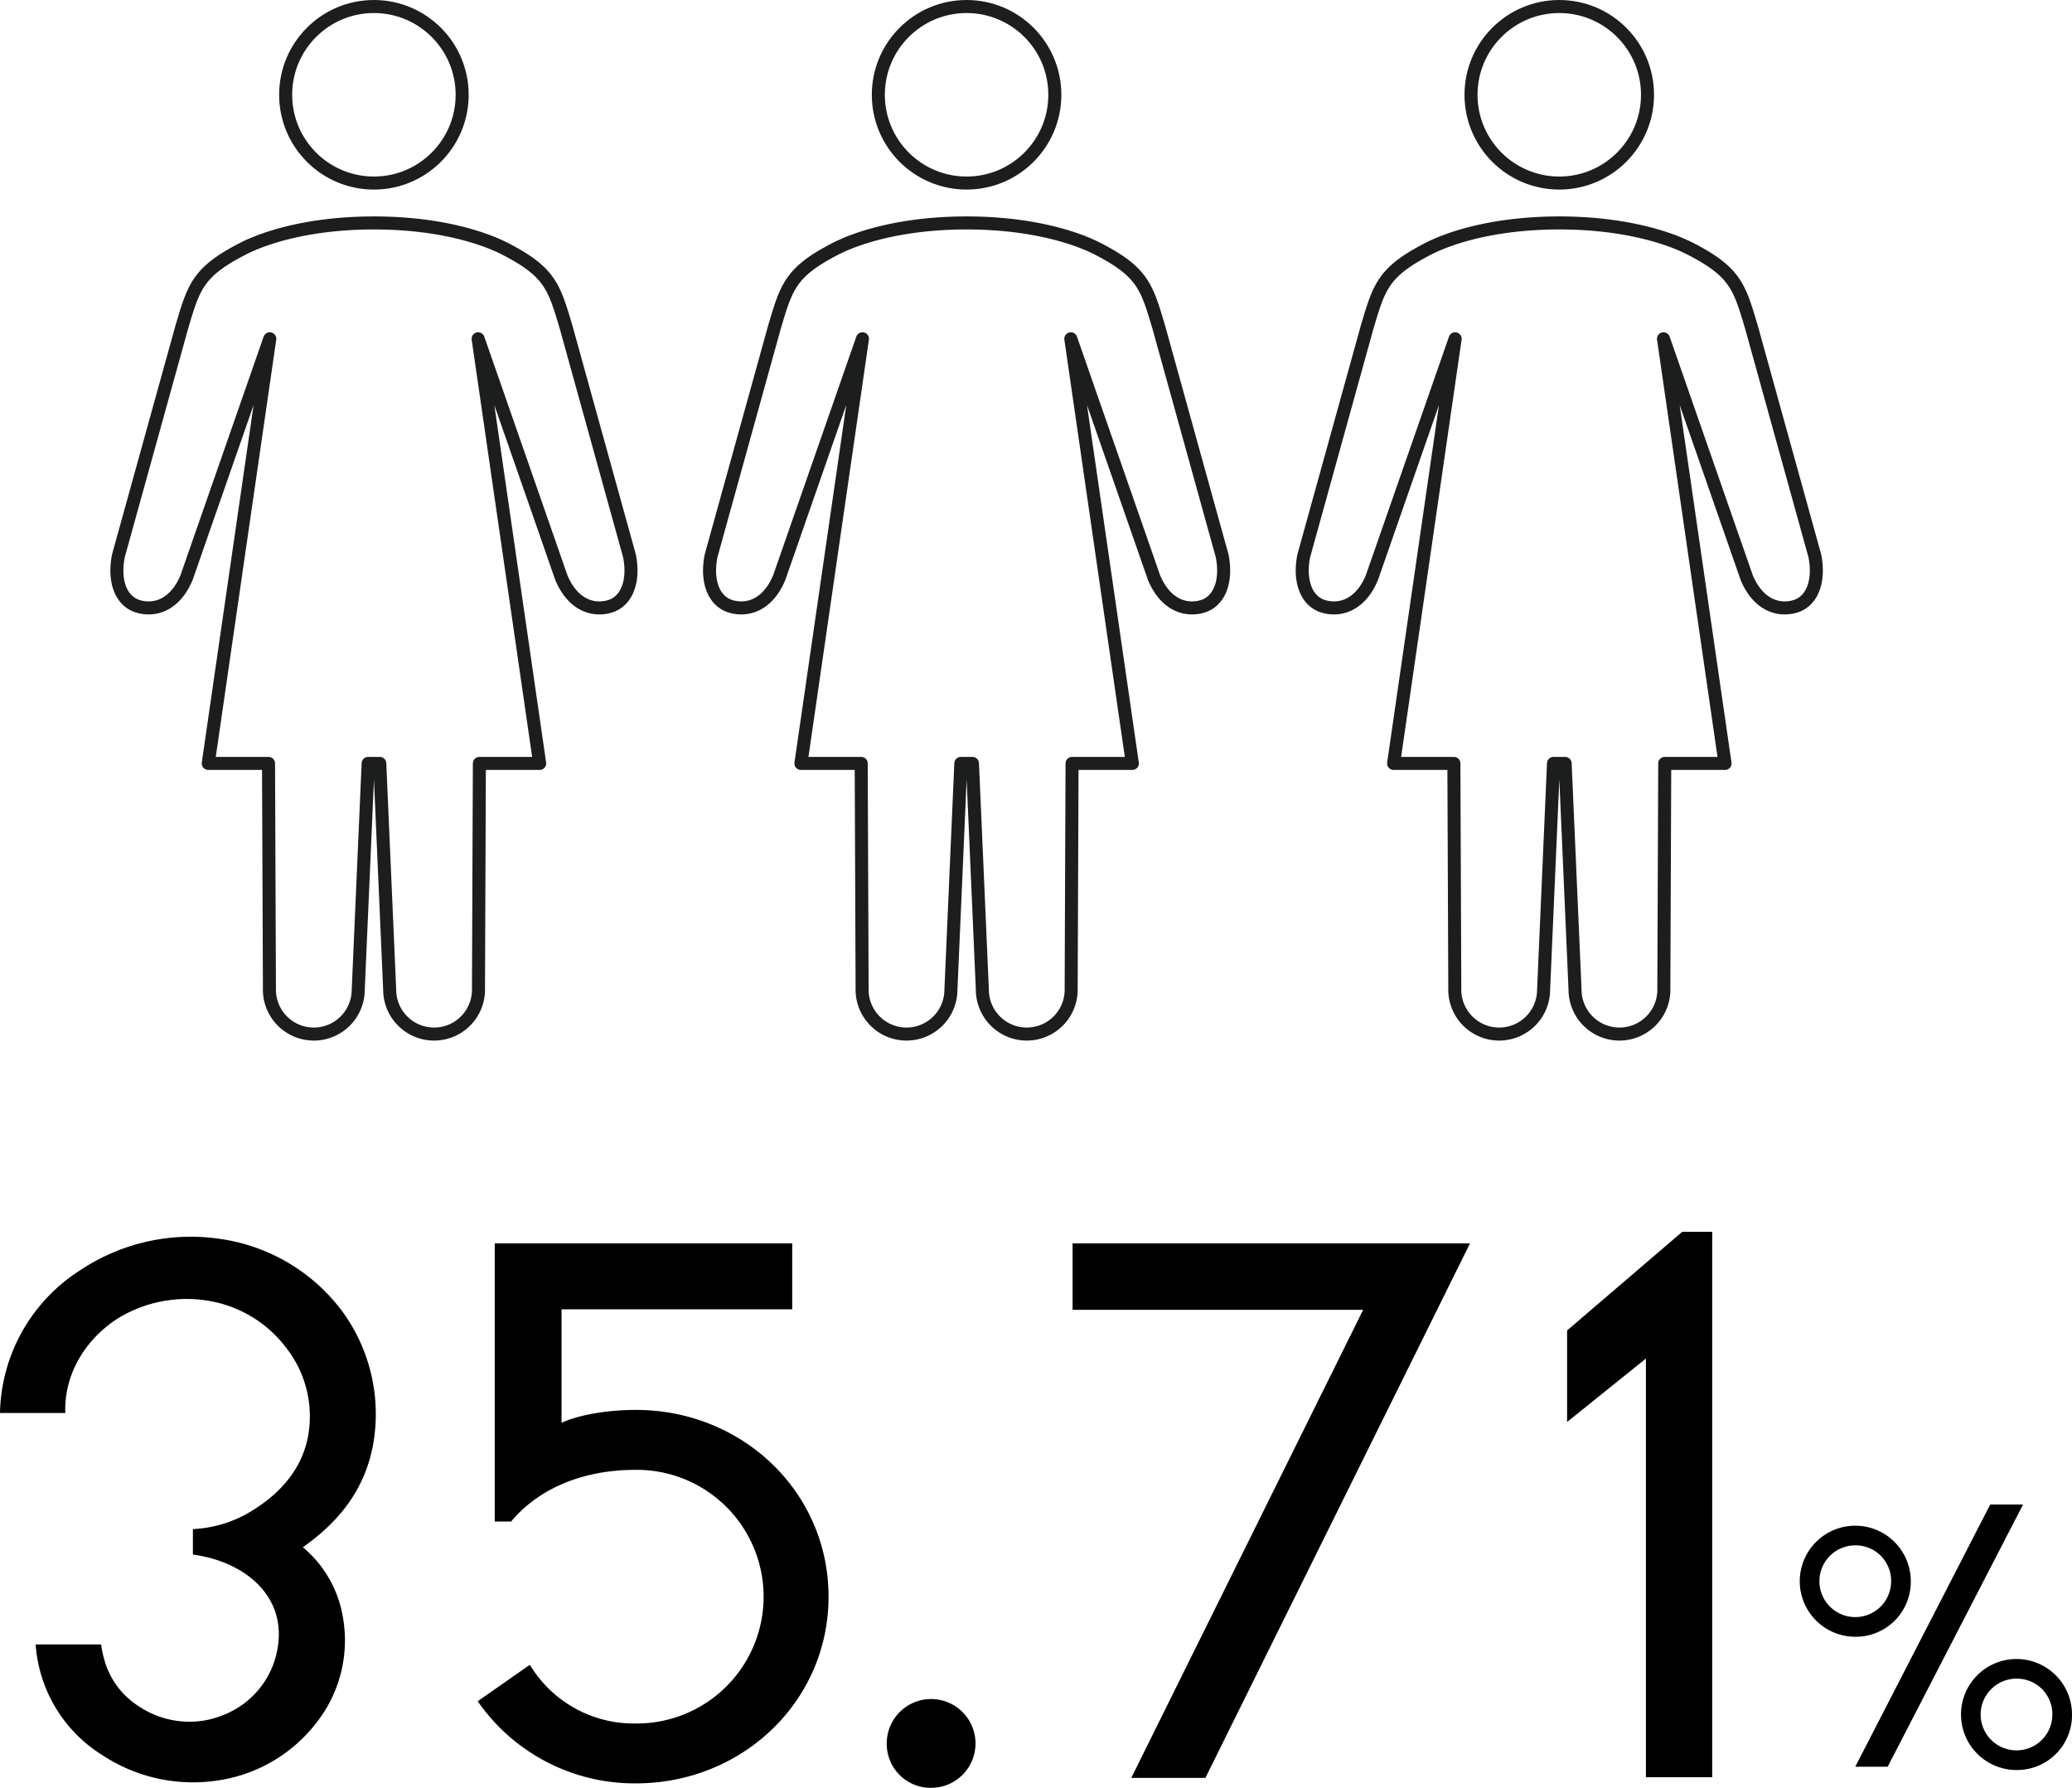 <svg xmlns="http://www.w3.org/2000/svg" xmlns:xlink="http://www.w3.org/1999/xlink" width="318.134" height="274.462" viewBox="0 0 318.134 274.462">
  <defs>
    <clipPath id="clip-path">
      <rect id="長方形_4182" data-name="長方形 4182" width="318.134" height="85.36" fill="none"/>
    </clipPath>
  </defs>
  <g id="グループ_8528" data-name="グループ 8528" transform="translate(-265.062 -4169)">
    <g id="グループ_8158" data-name="グループ 8158" transform="translate(-91 -4.355)">
      <g id="グループ_8153" data-name="グループ 8153" transform="translate(126 -24.793)">
        <circle id="楕円形_422" data-name="楕円形 422" cx="13.55" cy="13.55" r="13.55" transform="translate(273.921 4199.149)" fill="none" stroke="#1c1d1d" stroke-linecap="round" stroke-linejoin="round" stroke-width="2"/>
        <path id="パス_37471" data-name="パス 37471" d="M154.571,173.243l-9.7-35c-1.863-6.27-2.447-8.515-9.272-12.064-3.68-1.912-10.6-4.033-20.26-4.033s-16.583,2.12-20.261,4.033c-6.826,3.548-7.409,5.794-9.272,12.064l-9.7,35c-.771,3.859.382,7.024,3.093,7.787,2.663.748,5.676-.372,7.371-4.44l12.778-36.659-9.448,65.186h9.255l.139,34.5a6.819,6.819,0,1,0,13.634.271l1.522-34.77h1.786l1.521,34.77a6.819,6.819,0,1,0,13.634-.271l.137-34.5h9.257l-9.448-65.185h0l12.776,36.659c1.7,4.067,4.709,5.188,7.373,4.44C154.189,180.267,155.341,177.1,154.571,173.243Z" transform="translate(172.137 4110.227)" fill="none" stroke="#1c1d1d" stroke-linecap="round" stroke-linejoin="round" stroke-width="2"/>
      </g>
      <g id="グループ_8156" data-name="グループ 8156" transform="translate(217 -24.793)">
        <circle id="楕円形_422-2" data-name="楕円形 422" cx="13.55" cy="13.55" r="13.55" transform="translate(273.921 4199.149)" fill="none" stroke="#1c1d1d" stroke-linecap="round" stroke-linejoin="round" stroke-width="2"/>
        <path id="パス_37471-2" data-name="パス 37471" d="M154.571,173.243l-9.7-35c-1.863-6.27-2.447-8.515-9.272-12.064-3.68-1.912-10.6-4.033-20.26-4.033s-16.583,2.12-20.261,4.033c-6.826,3.548-7.409,5.794-9.272,12.064l-9.7,35c-.771,3.859.382,7.024,3.093,7.787,2.663.748,5.676-.372,7.371-4.44l12.778-36.659-9.448,65.186h9.255l.139,34.5a6.819,6.819,0,1,0,13.634.271l1.522-34.77h1.786l1.521,34.77a6.819,6.819,0,1,0,13.634-.271l.137-34.5h9.257l-9.448-65.185h0l12.776,36.659c1.7,4.067,4.709,5.188,7.373,4.44C154.189,180.267,155.341,177.1,154.571,173.243Z" transform="translate(172.137 4110.227)" fill="none" stroke="#1c1d1d" stroke-linecap="round" stroke-linejoin="round" stroke-width="2"/>
      </g>
      <g id="グループ_8157" data-name="グループ 8157" transform="translate(308 -24.793)">
        <circle id="楕円形_422-3" data-name="楕円形 422" cx="13.55" cy="13.55" r="13.55" transform="translate(273.921 4199.149)" fill="none" stroke="#1c1d1d" stroke-linecap="round" stroke-linejoin="round" stroke-width="2"/>
        <path id="パス_37471-3" data-name="パス 37471" d="M154.571,173.243l-9.7-35c-1.863-6.27-2.447-8.515-9.272-12.064-3.68-1.912-10.6-4.033-20.26-4.033s-16.583,2.12-20.261,4.033c-6.826,3.548-7.409,5.794-9.272,12.064l-9.7,35c-.771,3.859.382,7.024,3.093,7.787,2.663.748,5.676-.372,7.371-4.44l12.778-36.659-9.448,65.186h9.255l.139,34.5a6.819,6.819,0,1,0,13.634.271l1.522-34.77h1.786l1.521,34.77a6.819,6.819,0,1,0,13.634-.271l.137-34.5h9.257l-9.448-65.185h0l12.776,36.659c1.7,4.067,4.709,5.188,7.373,4.44C154.189,180.267,155.341,177.1,154.571,173.243Z" transform="translate(172.137 4110.227)" fill="none" stroke="#1c1d1d" stroke-linecap="round" stroke-linejoin="round" stroke-width="2"/>
      </g>
    </g>
    <g id="グループ_8155" data-name="グループ 8155" transform="translate(265.062 4358.103)">
      <g id="グループ_8154" data-name="グループ 8154" transform="translate(0 0)" clip-path="url(#clip-path)">
        <path id="パス_37474" data-name="パス 37474" d="M100.166,32.008a8.523,8.523,0,1,1,8.524-8.521,8.429,8.429,0,0,1-8.524,8.521m0-14.03a5.507,5.507,0,1,0,5.509,5.509,5.45,5.45,0,0,0-5.509-5.509" transform="translate(184.691 30.155)"/>
        <path id="パス_37475" data-name="パス 37475" d="M108.378,38.791A8.521,8.521,0,1,1,116.9,30.27a8.432,8.432,0,0,1-8.521,8.521m0-14.027a5.506,5.506,0,1,0,5.506,5.506,5.45,5.45,0,0,0-5.506-5.506" transform="translate(201.235 43.831)"/>
        <path id="パス_37476" data-name="パス 37476" d="M115.192,13.885,94.471,54.136h4.978l20.784-40.251Z" transform="translate(190.386 27.981)"/>
        <path id="パス_37477" data-name="パス 37477" d="M54.616.589v10.2H99.23l-35.6,71.854h11.38L115.634.589Z" transform="translate(110.067 1.188)"/>
        <path id="パス_37478" data-name="パス 37478" d="M97.48,0,79.8,15.143V29.191l12.1-9.733V83.732h10.18V0Z" transform="translate(160.811 0)"/>
        <path id="パス_37479" data-name="パス 37479" d="M57.233,32.444A26.718,26.718,0,0,0,52.5,11.633,28.351,28.351,0,0,0,34,.615,30.568,30.568,0,0,0,12.408,5.334,26.576,26.576,0,0,0,0,27.312l10.026,0c-.205-5.693,2.822-11.1,7.991-14.476a20.263,20.263,0,0,1,14.169-2.723,18.833,18.833,0,0,1,11.865,7.33,17.05,17.05,0,0,1,3.335,12.927c-.7,4.641-3.462,8.422-7.593,11.229a23.074,23.074,0,0,1-2.581,1.553,19.033,19.033,0,0,1-7.593,1.981v3.917c6.667.853,13.192,5.039,13.192,12.245a13.387,13.387,0,0,1-8.738,12.465,13.447,13.447,0,0,1-2.666.748,13.946,13.946,0,0,1-10.02-2.123,12.335,12.335,0,0,1-5.44-7.469,13.275,13.275,0,0,1-.419-2.078H5.473A21.819,21.819,0,0,0,15.767,79.869a25.284,25.284,0,0,0,17.715,3.848A23.382,23.382,0,0,0,48.7,74.707,20.4,20.4,0,0,0,52.581,58.3,17.69,17.69,0,0,0,46.5,47.922c5.9-4.173,9.459-9.058,10.734-15.477" transform="translate(0 0.504)"/>
        <path id="パス_37480" data-name="パス 37480" d="M48.613,26.151c-4.022,0-8.521.657-11.419,1.978V10.712H72.615V.59H26.942v42.7h2.509c3.368-4.077,9.6-7.939,19.162-7.939a19.47,19.47,0,1,1,0,38.939,18.616,18.616,0,0,1-15.93-8.452l-.359-.552-8,5.587.374.525A29.279,29.279,0,0,0,48.613,83.483c16.349,0,29.58-12.592,29.58-28.666S64.962,26.151,48.613,26.151" transform="translate(49.022 1.189)"/>
        <path id="パス_37481" data-name="パス 37481" d="M45.153,30.6a6.815,6.815,0,1,1,6.815,6.815A6.747,6.747,0,0,1,45.153,30.6" transform="translate(90.996 47.942)"/>
      </g>
    </g>
  </g>
</svg>
